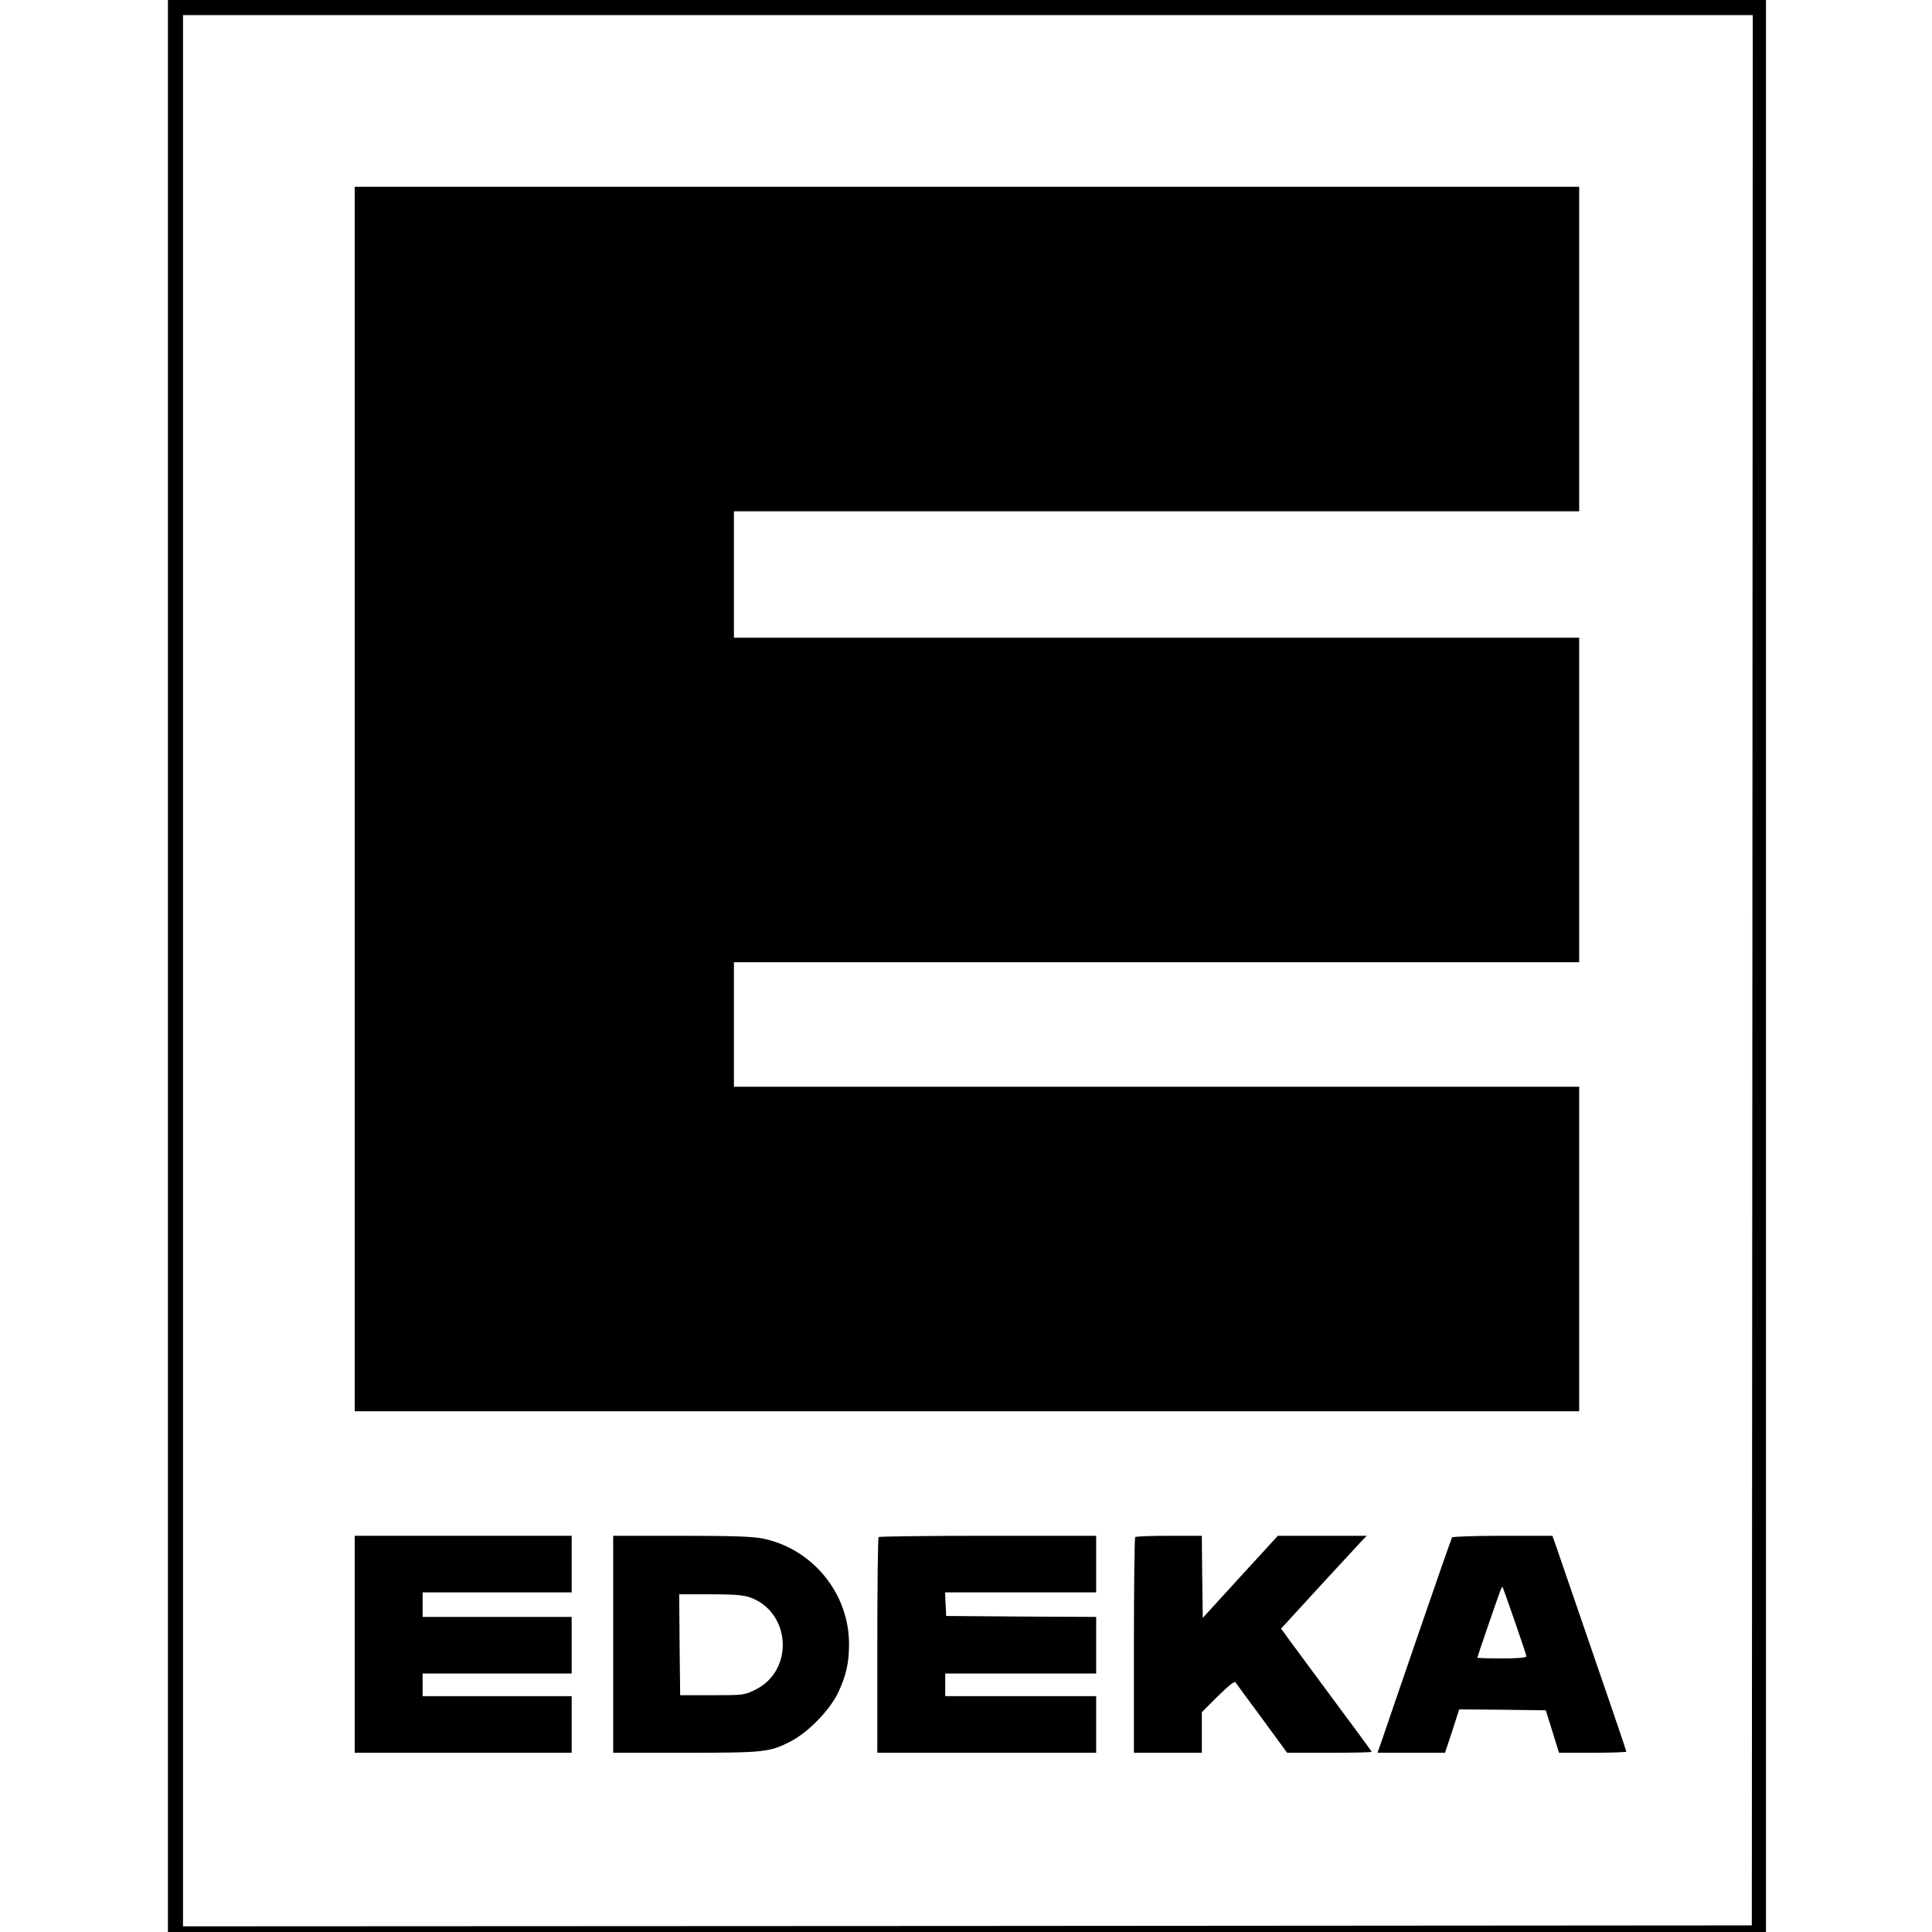 <?xml version="1.0" standalone="no"?>
<!DOCTYPE svg PUBLIC "-//W3C//DTD SVG 20010904//EN"
 "http://www.w3.org/TR/2001/REC-SVG-20010904/DTD/svg10.dtd">
<svg version="1.0" xmlns="http://www.w3.org/2000/svg"
 width="1024pt" height="1024pt" viewBox="0 0 1024 1024"
 preserveAspectRatio="xMidYMid meet">
<g transform="translate(0,1024) scale(0.1,-0.1)"
fill="#000000" stroke="none">
<path d="M890 5120 l0 -5120 4235 0 4235 0 0 5120 0 5120 -4235 0 -4235 0 0
-5120z m8398 -22 l-3 -5063 -4157 -3 -4158 -2 0 5065 0 5065 4160 0 4160 0 -2
-5062z"/>
<path d="M1880 6005 l0 -3245 3245 0 3245 0 0 860 0 860 -2240 0 -2240 0 0
330 0 330 2240 0 2240 0 0 860 0 860 -2240 0 -2240 0 0 335 0 335 2240 0 2240
0 0 860 0 860 -3245 0 -3245 0 0 -3245z"/>
<path d="M1880 1525 l0 -575 575 0 575 0 0 150 0 150 -395 0 -395 0 0 60 0 60
395 0 395 0 0 150 0 150 -395 0 -395 0 0 65 0 65 395 0 395 0 0 150 0 150
-575 0 -575 0 0 -575z"/>
<path d="M3250 1525 l0 -575 383 0 c422 0 447 3 561 62 92 49 205 165 249 258
42 90 57 156 57 257 0 267 -192 503 -455 558 -54 11 -153 15 -432 15 l-363 0
0 -575z m721 250 c221 -75 241 -389 32 -491 -57 -28 -61 -29 -228 -29 l-170 0
-3 268 -2 267 163 0 c120 0 175 -4 208 -15z"/>
<path d="M4657 2093 c-4 -3 -7 -262 -7 -575 l0 -568 580 0 580 0 0 150 0 150
-400 0 -400 0 0 60 0 60 400 0 400 0 0 150 0 150 -397 2 -398 3 -3 63 -3 62
401 0 400 0 0 150 0 150 -573 0 c-316 0 -577 -3 -580 -7z"/>
<path d="M6017 2093 c-4 -3 -7 -262 -7 -575 l0 -568 180 0 180 0 0 108 0 107
85 85 c53 52 88 81 93 74 4 -6 67 -93 141 -192 l133 -182 224 0 c123 0 224 2
224 5 0 3 -91 127 -203 277 -111 150 -219 296 -240 325 l-37 51 196 214 c108
117 210 228 227 246 l31 32 -235 0 -236 0 -199 -217 -199 -218 -3 218 -2 217
-174 0 c-95 0 -176 -3 -179 -7z"/>
<path d="M7696 2091 c-3 -5 -83 -233 -177 -507 -94 -275 -182 -529 -194 -566
l-24 -68 179 0 179 0 38 115 37 115 230 -2 229 -3 35 -112 35 -113 179 0 c98
0 178 3 178 6 0 5 -108 321 -377 1102 l-15 42 -263 0 c-145 0 -266 -4 -269 -9z
m332 -443 c34 -97 62 -181 62 -187 0 -7 -44 -11 -130 -11 -71 0 -130 2 -130 4
0 4 104 307 122 355 5 13 10 22 12 20 1 -2 31 -84 64 -181z"/>
</g>
</svg>
